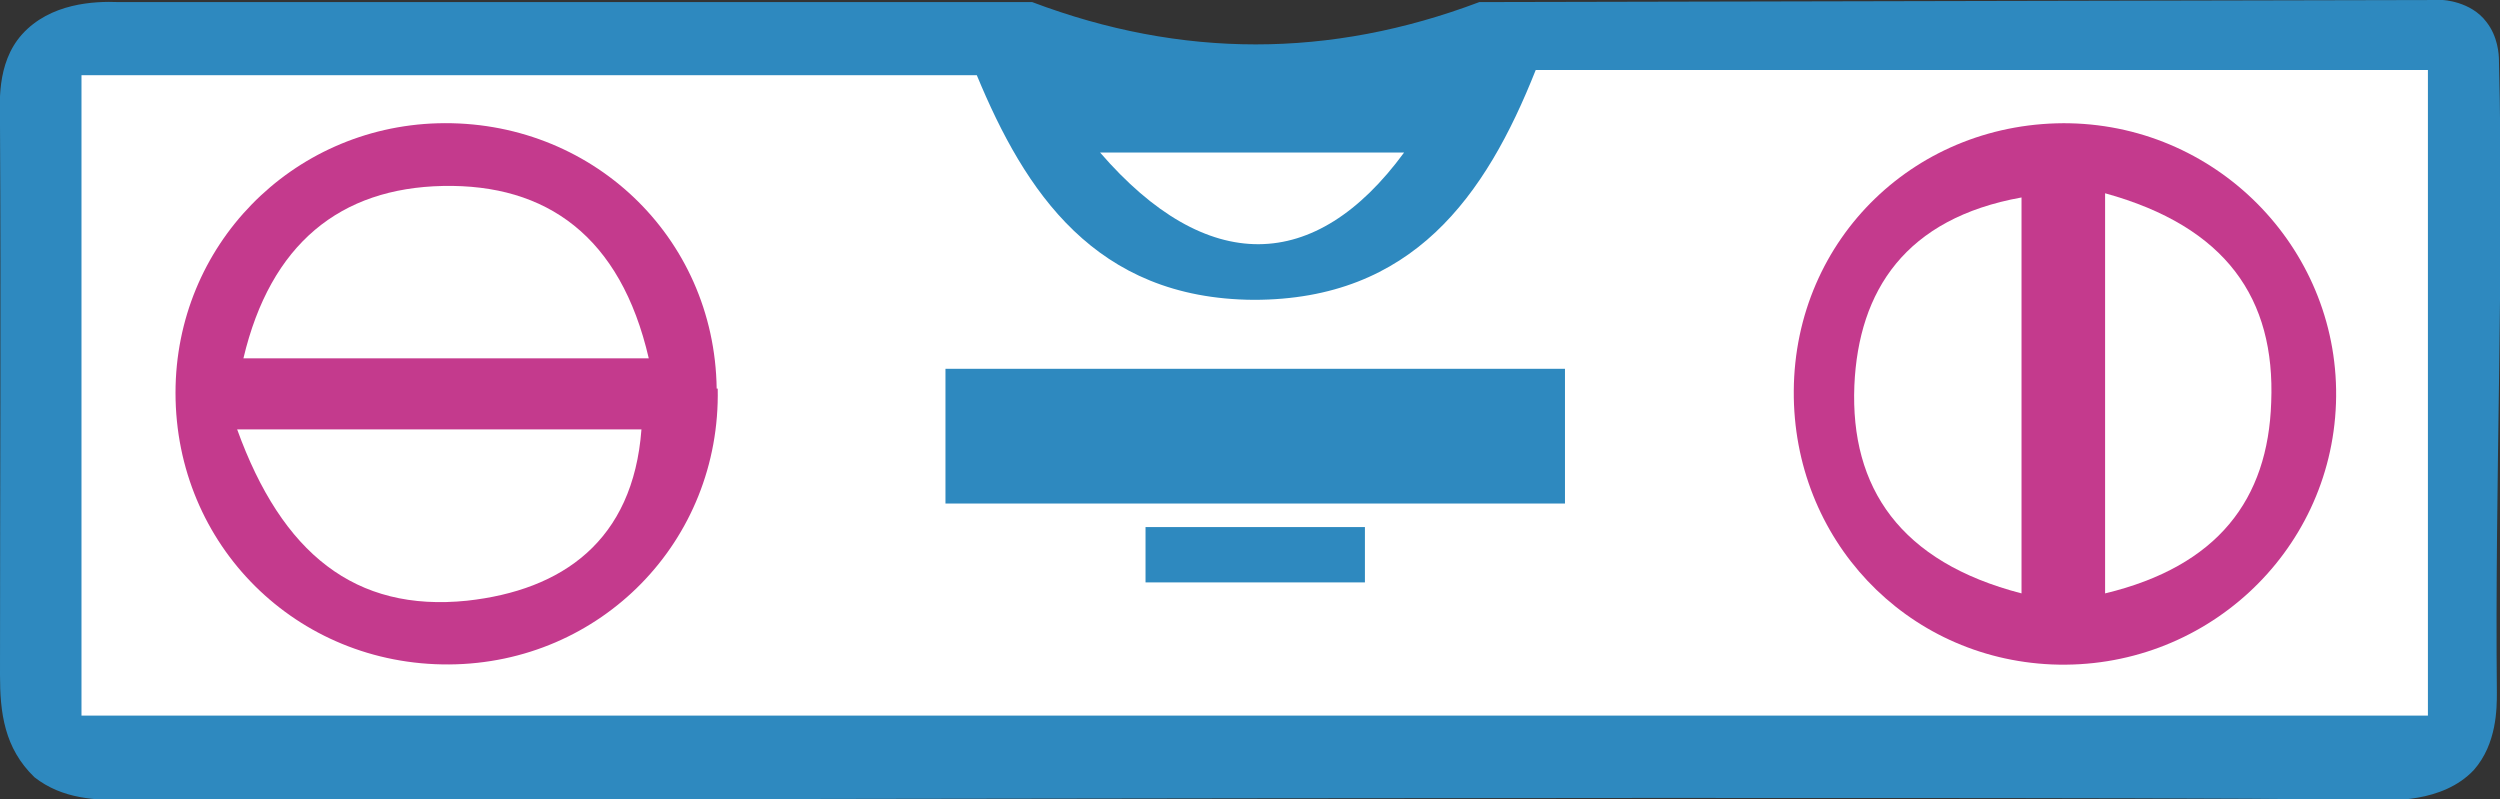 <?xml version="1.0" encoding="UTF-8"?>
<svg id="Layer_1" data-name="Layer 1" xmlns="http://www.w3.org/2000/svg" viewBox="0 0 23.93 7.65">
  <rect x="0" y="0" width="23.93" height="7.65" fill="#333333" stroke="none"/>
  <defs>
    <style>
      .cls-1 {
        fill: #2e89bf;
        stroke-width: .25px;
      }

      .cls-1, .cls-2 {
        stroke: #2e89bf;
        stroke-miterlimit: 10;
      }

      .cls-2 {
        fill: #39c;
      }

      .cls-3 {
        fill: #2e89bf;
      }

      .cls-3, .cls-4, .cls-5 {
        stroke-width: 0px;
      }

      .cls-4 {
        fill: #c43a8d;
      }

      .cls-5 {
        fill: #fff;
      }
    </style>
  </defs>
  <path class="cls-3" d="M14.15.02l9.23-.02s.27.01.42.21c.11.14.12.31.12.37.05,2.01-.04,4.03-.02,6.05,0,.15,0,.49-.22.74-.3.32-.81.29-.96.29-1.14-.05-20,0-21.49,0-.32,0-.63-.01-.9-.22C.04,7.16,0,6.82,0,6.46c0-1.76.01-3.52,0-5.27,0-.18-.04-.58.21-.86C.48.03.9.01,1.14.02h8.74c1.43.54,2.85.54,4.28,0Z"/>
  <path class="cls-5" d="M.78,6.85V.72h8.57c.46,1.11,1.13,2.14,2.65,2.15,1.52,0,2.22-.99,2.7-2.2h8.54v6.18H.78Z"/>
  <path class="cls-5" d="M10.53,1.46h2.91c-.85,1.16-1.89,1.18-2.91,0Z"/>
  <path class="cls-4" d="M19.81,1.18c1.45.03,2.6,1.24,2.55,2.68-.05,1.44-1.27,2.56-2.72,2.5-1.4-.06-2.48-1.2-2.47-2.62.01-1.46,1.18-2.59,2.65-2.56Z"/>
  <path class="cls-4" d="M6.87,3.72c.03,1.46-1.12,2.63-2.57,2.64-1.46.01-2.62-1.14-2.62-2.6,0-1.41,1.11-2.54,2.51-2.58,1.46-.04,2.65,1.08,2.67,2.54Z"/>
  <path class="cls-2" d="M14.47,4.32h-4.92c0-.1,0-.19,0-.29h4.93c0,.1,0,.19,0,.29Z"/>
  <path class="cls-1" d="M12.94,5.45h-1.85v-.28h1.85c0,.09,0,.19,0,.28Z"/>
  <path class="cls-5" d="M19.35,5.68c-1.16-.3-1.64-1.01-1.6-1.99.04-.91.49-1.6,1.6-1.8v3.79Z"/>
  <path class="cls-5" d="M20.15,1.85c1.16.32,1.63,1.01,1.59,2-.03.93-.51,1.57-1.59,1.83V1.85Z"/>
  <path class="cls-5" d="M6.21,3.43h-3.88c.26-1.1.93-1.63,1.91-1.65.99-.02,1.7.48,1.97,1.65Z"/>
  <path class="cls-5" d="M2.27,4.11h3.87c-.08,1.07-.76,1.54-1.67,1.64-1.07.11-1.77-.45-2.2-1.64Z"/>
</svg>